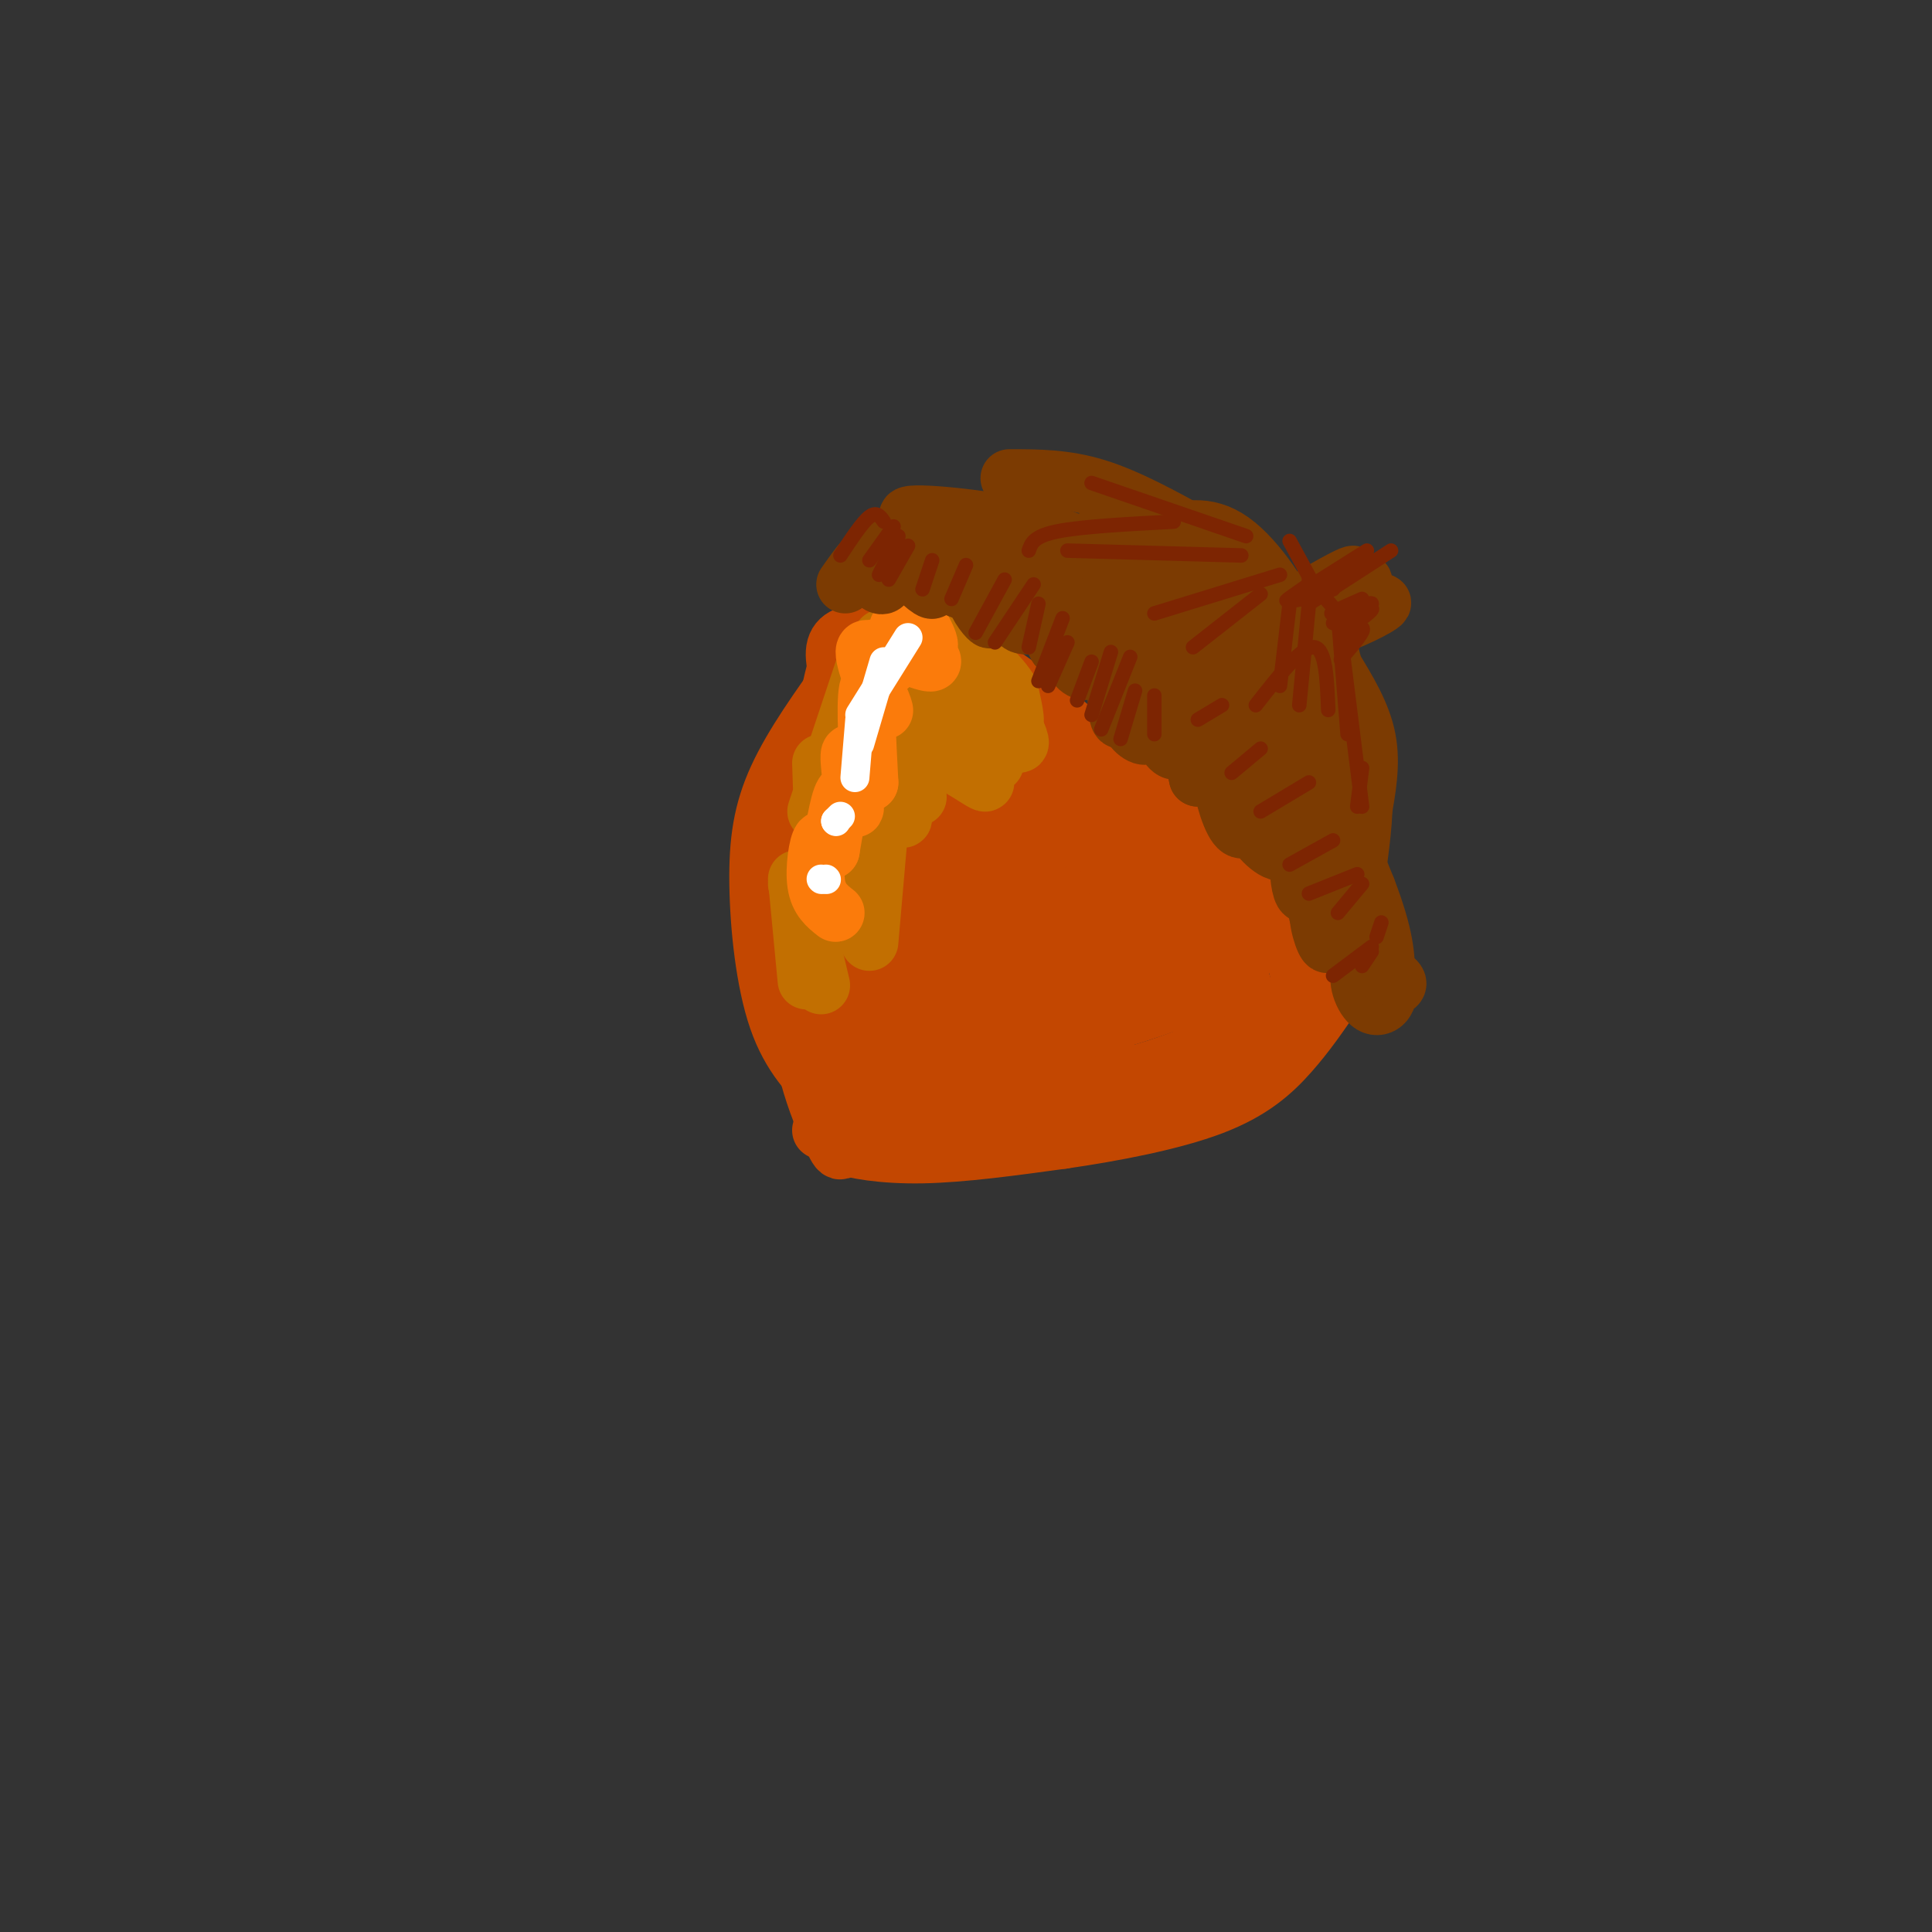 <svg viewBox='0 0 400 400' version='1.1' xmlns='http://www.w3.org/2000/svg' xmlns:xlink='http://www.w3.org/1999/xlink'><rect x="0" y="0" width="400" height="400" fill="#333333" stroke="none"/><g fill='none' stroke='#C34701' stroke-width='12' stroke-linecap='round' stroke-linejoin='round'><path d='M178,146c-6.239,20.005 -12.478,40.010 -13,56c-0.522,15.990 4.675,27.967 7,33c2.325,5.033 1.780,3.124 4,1c2.220,-2.124 7.206,-4.464 17,-13c9.794,-8.536 24.397,-23.268 39,-38'/><path d='M232,185c7.667,-8.000 7.333,-9.000 7,-10'/><path d='M175,139c-5.411,7.548 -10.821,15.095 -14,22c-3.179,6.905 -4.125,13.167 -4,22c0.125,8.833 1.321,20.238 4,28c2.679,7.762 6.839,11.881 11,16'/><path d='M172,227c2.000,3.167 1.500,3.083 1,3'/><path d='M170,234c7.500,0.833 15.000,1.667 28,-4c13.000,-5.667 31.500,-17.833 50,-30'/><path d='M248,200c10.667,-8.333 12.333,-14.167 14,-20'/><path d='M262,180c2.179,-2.310 0.625,1.917 -6,7c-6.625,5.083 -18.321,11.024 -29,15c-10.679,3.976 -20.339,5.988 -30,8'/><path d='M197,210c-7.181,1.799 -10.134,2.297 -12,3c-1.866,0.703 -2.644,1.611 0,3c2.644,1.389 8.712,3.259 14,4c5.288,0.741 9.797,0.355 19,-4c9.203,-4.355 23.102,-12.677 37,-21'/><path d='M255,195c-3.491,-0.474 -30.717,8.843 -44,11c-13.283,2.157 -12.622,-2.844 -15,-4c-2.378,-1.156 -7.794,1.535 -8,-8c-0.206,-9.535 4.798,-31.296 5,-30c0.202,1.296 -4.399,25.648 -9,50'/><path d='M184,214c-0.574,-4.533 2.490,-40.864 1,-46c-1.490,-5.136 -7.536,20.924 -10,40c-2.464,19.076 -1.348,31.170 0,18c1.348,-13.170 2.928,-51.602 2,-59c-0.928,-7.398 -4.365,16.239 -6,33c-1.635,16.761 -1.467,26.646 1,22c2.467,-4.646 7.234,-23.823 12,-43'/><path d='M184,179c3.481,-12.980 6.183,-23.931 6,-20c-0.183,3.931 -3.252,22.745 -5,39c-1.748,16.255 -2.177,29.951 2,16c4.177,-13.951 12.959,-55.551 14,-51c1.041,4.551 -5.659,55.251 -4,57c1.659,1.749 11.677,-45.452 14,-51c2.323,-5.548 -3.051,30.558 -4,44c-0.949,13.442 2.525,4.221 6,-5'/><path d='M213,208c2.441,-8.066 5.544,-25.730 8,-32c2.456,-6.270 4.267,-1.147 4,9c-0.267,10.147 -2.611,25.318 1,22c3.611,-3.318 13.177,-25.124 17,-28c3.823,-2.876 1.903,13.180 2,22c0.097,8.820 2.212,10.405 5,4c2.788,-6.405 6.251,-20.801 7,-21c0.749,-0.199 -1.214,13.800 -2,15c-0.786,1.200 -0.393,-10.400 0,-22'/><path d='M255,177c-1.059,-3.123 -3.707,0.070 -16,-8c-12.293,-8.070 -34.233,-27.404 -44,-35c-9.767,-7.596 -7.362,-3.456 -7,0c0.362,3.456 -1.319,6.228 -3,9'/><path d='M185,143c-3.010,3.035 -9.033,6.123 3,15c12.033,8.877 42.124,23.544 47,24c4.876,0.456 -15.464,-13.298 -28,-21c-12.536,-7.702 -17.268,-9.351 -22,-11'/><path d='M185,150c-4.917,-2.988 -6.208,-4.958 -3,-6c3.208,-1.042 10.917,-1.155 11,-2c0.083,-0.845 -7.458,-2.423 -15,-4'/><path d='M178,138c-2.810,-3.012 -2.333,-8.542 -4,-3c-1.667,5.542 -5.476,22.155 -4,24c1.476,1.845 8.238,-11.077 15,-24'/><path d='M185,135c9.690,-1.012 26.417,8.458 34,18c7.583,9.542 6.024,19.155 11,26c4.976,6.845 16.488,10.923 28,15'/><path d='M258,194c4.667,2.500 2.333,1.250 0,0'/><path d='M264,189c-3.083,5.583 -6.167,11.167 -16,16c-9.833,4.833 -26.417,8.917 -43,13'/><path d='M205,218c-12.053,3.077 -20.684,4.268 -26,6c-5.316,1.732 -7.316,4.005 -8,6c-0.684,1.995 -0.053,3.713 6,3c6.053,-0.713 17.526,-3.856 29,-7'/><path d='M206,226c8.667,-2.500 15.833,-5.250 23,-8'/><path d='M174,234c-1.244,0.978 -2.489,1.956 0,3c2.489,1.044 8.711,2.156 17,2c8.289,-0.156 18.644,-1.578 29,-3'/><path d='M220,236c10.655,-1.536 22.792,-3.875 31,-7c8.208,-3.125 12.488,-7.036 16,-11c3.512,-3.964 6.256,-7.982 9,-12'/><path d='M276,206c3.286,-3.333 7.000,-5.667 2,-3c-5.000,2.667 -18.714,10.333 -30,15c-11.286,4.667 -20.143,6.333 -29,8'/><path d='M219,226c-8.329,1.937 -14.652,2.779 -10,2c4.652,-0.779 20.278,-3.178 31,-6c10.722,-2.822 16.541,-6.068 21,-9c4.459,-2.932 7.560,-5.552 8,-9c0.440,-3.448 -1.780,-7.724 -4,-12'/><path d='M265,192c-10.489,-11.600 -34.711,-34.600 -49,-46c-14.289,-11.400 -18.644,-11.200 -23,-11'/><path d='M193,135c-8.596,-3.297 -18.585,-6.041 -20,-1c-1.415,5.041 5.744,17.867 12,25c6.256,7.133 11.607,8.574 14,5c2.393,-3.574 1.826,-12.164 2,-14c0.174,-1.836 1.087,3.082 2,8'/><path d='M203,158c2.766,0.748 8.680,-1.382 13,0c4.320,1.382 7.044,6.278 5,6c-2.044,-0.278 -8.858,-5.729 -18,-9c-9.142,-3.271 -20.612,-4.363 -27,0c-6.388,4.363 -7.694,14.182 -9,24'/><path d='M167,179c2.328,-3.606 12.648,-24.621 20,-26c7.352,-1.379 11.736,16.878 17,23c5.264,6.122 11.408,0.110 15,-3c3.592,-3.110 4.633,-3.318 12,4c7.367,7.318 21.060,22.163 25,26c3.940,3.837 -1.874,-3.332 -7,-6c-5.126,-2.668 -9.563,-0.834 -14,1'/><path d='M235,198c4.341,-1.871 22.195,-7.048 26,-6c3.805,1.048 -6.437,8.321 -8,8c-1.563,-0.321 5.553,-8.234 7,-10c1.447,-1.766 -2.777,2.617 -7,7'/></g>
<g fill='none' stroke='#C26F01' stroke-width='12' stroke-linecap='round' stroke-linejoin='round'><path d='M180,135c0.000,0.000 -11.000,33.000 -11,33'/><path d='M182,135c0.044,-1.467 0.089,-2.933 1,-3c0.911,-0.067 2.689,1.267 4,7c1.311,5.733 2.156,15.867 3,26'/><path d='M189,138c-5.917,16.583 -11.833,33.167 -14,38c-2.167,4.833 -0.583,-2.083 1,-9'/><path d='M183,145c1.756,-5.200 3.511,-10.400 2,-3c-1.511,7.400 -6.289,27.400 -7,31c-0.711,3.600 2.644,-9.200 6,-22'/><path d='M188,137c0.000,0.000 -13.000,37.000 -13,37'/><path d='M182,142c0.000,0.000 -11.000,34.000 -11,34'/><path d='M170,158c0.000,0.000 1.000,29.000 1,29'/><path d='M165,182c0.000,0.000 2.000,21.000 2,21'/><path d='M165,183c0.000,0.000 5.000,21.000 5,21'/><path d='M189,131c0.000,0.000 0.000,13.000 0,13'/><path d='M196,131c0.887,5.750 1.774,11.500 2,11c0.226,-0.500 -0.208,-7.250 2,-6c2.208,1.250 7.060,10.500 9,13c1.940,2.500 0.970,-1.750 0,-6'/><path d='M209,143c-1.793,-2.979 -6.274,-7.427 -5,-4c1.274,3.427 8.305,14.730 7,15c-1.305,0.270 -10.944,-10.494 -13,-12c-2.056,-1.506 3.472,6.247 9,14'/><path d='M206,158c-7.143,-5.039 -14.286,-10.078 -13,-8c1.286,2.078 11.003,11.274 11,12c-0.003,0.726 -9.724,-7.018 -14,-6c-4.276,1.018 -3.105,10.799 -3,13c0.105,2.201 -0.856,-3.177 -2,-5c-1.144,-1.823 -2.470,-0.092 -3,2c-0.530,2.092 -0.265,4.546 0,7'/><path d='M182,172c0.000,0.000 -2.000,23.000 -2,23'/></g>
<g fill='none' stroke='#FB7B0B' stroke-width='12' stroke-linecap='round' stroke-linejoin='round'><path d='M188,125c2.663,4.499 5.327,8.998 4,9c-1.327,0.002 -6.644,-4.494 -6,-4c0.644,0.494 7.250,5.979 7,7c-0.250,1.021 -7.357,-2.423 -10,-3c-2.643,-0.577 -0.821,1.711 1,4'/><path d='M184,138c-1.268,-0.931 -4.938,-5.260 -5,-3c-0.062,2.260 3.483,11.108 4,12c0.517,0.892 -1.995,-6.174 -3,-5c-1.005,1.174 -0.502,10.587 0,20'/><path d='M180,162c-0.989,0.982 -3.461,-6.561 -4,-6c-0.539,0.561 0.855,9.228 1,11c0.145,1.772 -0.959,-3.351 -2,-3c-1.041,0.351 -2.021,6.175 -3,12'/><path d='M172,176c-0.810,0.940 -1.333,-2.708 -2,-2c-0.667,0.708 -1.476,5.774 -1,9c0.476,3.226 2.238,4.613 4,6'/></g>
<g fill='none' stroke='#FFFFFF' stroke-width='6' stroke-linecap='round' stroke-linejoin='round'><path d='M188,132c0.000,0.000 -10.000,16.000 -10,16'/><path d='M183,137c0.000,0.000 -5.000,17.000 -5,17'/><path d='M178,149c0.000,0.000 -1.000,12.000 -1,12'/><path d='M174,169c0.000,0.000 -1.000,1.000 -1,1'/><path d='M173,170c0.000,0.000 0.100,0.100 0.1,0.1'/><path d='M171,182c0.000,0.000 0.100,0.100 0.1,0.1'/><path d='M170,182c0.000,0.000 0.100,0.100 0.1,0.1'/></g>
<g fill='none' stroke='#7C3B02' stroke-width='12' stroke-linecap='round' stroke-linejoin='round'><path d='M175,121c2.714,-3.857 5.429,-7.714 7,-7c1.571,0.714 2.000,6.000 1,7c-1.000,1.000 -3.429,-2.286 -4,-4c-0.571,-1.714 0.714,-1.857 2,-2'/><path d='M181,115c0.637,-1.085 1.228,-2.798 4,-1c2.772,1.798 7.724,7.108 8,8c0.276,0.892 -4.123,-2.634 -5,-5c-0.877,-2.366 1.768,-3.570 5,-2c3.232,1.570 7.052,5.916 7,7c-0.052,1.084 -3.976,-1.093 -5,-3c-1.024,-1.907 0.850,-3.545 3,-2c2.150,1.545 4.575,6.272 7,11'/><path d='M205,128c0.404,1.138 -2.087,-1.519 -3,-4c-0.913,-2.481 -0.249,-4.788 3,-4c3.249,0.788 9.084,4.672 10,7c0.916,2.328 -3.086,3.100 -4,2c-0.914,-1.100 1.261,-4.071 3,-5c1.739,-0.929 3.044,0.184 4,3c0.956,2.816 1.565,7.335 1,7c-0.565,-0.335 -2.304,-5.524 -2,-7c0.304,-1.476 2.652,0.762 5,3'/><path d='M222,130c1.802,1.869 3.807,5.041 4,7c0.193,1.959 -1.426,2.704 -3,1c-1.574,-1.704 -3.102,-5.859 -1,-6c2.102,-0.141 7.835,3.731 10,8c2.165,4.269 0.761,8.934 0,9c-0.761,0.066 -0.881,-4.467 -1,-9'/><path d='M231,140c0.225,-2.045 1.289,-2.658 3,0c1.711,2.658 4.070,8.586 4,11c-0.070,2.414 -2.568,1.314 -4,-1c-1.432,-2.314 -1.797,-5.842 0,-7c1.797,-1.158 5.758,0.054 8,3c2.242,2.946 2.766,7.625 2,9c-0.766,1.375 -2.822,-0.553 -3,-3c-0.178,-2.447 1.520,-5.413 3,-4c1.480,1.413 2.740,7.207 4,13'/><path d='M248,161c0.074,-0.175 -1.742,-7.111 0,-7c1.742,0.111 7.042,7.270 9,12c1.958,4.730 0.574,7.029 -1,5c-1.574,-2.029 -3.338,-8.388 -3,-11c0.338,-2.612 2.778,-1.476 5,-1c2.222,0.476 4.224,0.293 6,4c1.776,3.707 3.324,11.306 2,13c-1.324,1.694 -5.521,-2.516 -6,-4c-0.479,-1.484 2.761,-0.242 6,1'/><path d='M266,173c2.096,1.052 4.338,3.181 5,6c0.662,2.819 -0.254,6.328 -1,6c-0.746,-0.328 -1.321,-4.492 -1,-7c0.321,-2.508 1.539,-3.360 3,1c1.461,4.360 3.165,13.931 3,16c-0.165,2.069 -2.199,-3.363 -2,-6c0.199,-2.637 2.630,-2.479 5,1c2.370,3.479 4.677,10.280 5,12c0.323,1.720 -1.339,-1.640 -3,-5'/><path d='M280,197c1.238,0.449 5.835,4.071 7,7c1.165,2.929 -1.100,5.167 -3,4c-1.900,-1.167 -3.435,-5.737 -2,-7c1.435,-1.263 5.838,0.782 7,2c1.162,1.218 -0.919,1.609 -3,2'/><path d='M194,108c0.000,0.000 40.000,24.000 40,24'/><path d='M234,132c12.333,8.500 23.167,17.750 34,27'/><path d='M282,187c0.000,0.000 -34.000,-57.000 -34,-57'/><path d='M248,130c-9.833,-11.833 -17.417,-12.917 -25,-14'/><path d='M223,116c-10.000,-3.833 -22.500,-6.417 -35,-9'/><path d='M188,107c-1.140,-1.274 13.509,0.040 23,2c9.491,1.960 13.825,4.566 19,7c5.175,2.434 11.193,4.695 17,9c5.807,4.305 11.404,10.652 17,17'/><path d='M264,142c6.000,9.833 12.500,25.917 19,42'/><path d='M283,184c3.833,10.000 3.917,14.000 4,18'/><path d='M250,118c5.107,4.970 10.214,9.940 13,11c2.786,1.060 3.250,-1.792 4,-2c0.750,-0.208 1.786,2.226 1,4c-0.786,1.774 -3.393,2.887 -6,4'/><path d='M262,135c-1.694,0.286 -2.929,-0.998 -2,-3c0.929,-2.002 4.021,-4.720 6,-5c1.979,-0.280 2.844,1.879 3,4c0.156,2.121 -0.399,4.206 -3,3c-2.601,-1.206 -7.250,-5.702 -8,-8c-0.750,-2.298 2.397,-2.400 5,-2c2.603,0.400 4.662,1.300 4,3c-0.662,1.700 -4.046,4.200 -7,3c-2.954,-1.200 -5.477,-6.100 -8,-11'/><path d='M252,119c-5.111,-2.911 -13.889,-4.689 -13,-3c0.889,1.689 11.444,6.844 22,12'/><path d='M261,128c3.467,2.889 1.133,4.111 3,4c1.867,-0.111 7.933,-1.556 14,-3'/><path d='M278,129c5.049,-1.909 10.673,-5.182 7,-4c-3.673,1.182 -16.643,6.818 -17,6c-0.357,-0.818 11.898,-8.091 14,-10c2.102,-1.909 -5.949,1.545 -14,5'/><path d='M268,126c1.022,-1.178 10.578,-6.622 12,-7c1.422,-0.378 -5.289,4.311 -12,9'/><path d='M269,132c-0.069,6.721 -0.137,13.442 0,13c0.137,-0.442 0.480,-8.046 2,-11c1.520,-2.954 4.217,-1.257 5,4c0.783,5.257 -0.348,14.073 -2,15c-1.652,0.927 -3.826,-6.037 -6,-13'/><path d='M268,140c-0.333,-3.214 1.833,-4.750 0,-10c-1.833,-5.250 -7.667,-14.214 -13,-18c-5.333,-3.786 -10.167,-2.393 -15,-1'/><path d='M240,111c-6.289,-0.867 -14.511,-2.533 -11,0c3.511,2.533 18.756,9.267 34,16'/><path d='M263,127c8.044,9.689 11.156,25.911 12,37c0.844,11.089 -0.578,17.044 -2,23'/><path d='M273,187c-0.333,3.833 -0.167,1.917 0,0'/><path d='M276,147c2.583,4.250 5.167,8.500 6,14c0.833,5.500 -0.083,12.250 -1,19'/><path d='M276,138c3.000,4.917 6.000,9.833 7,15c1.000,5.167 0.000,10.583 -1,16'/><path d='M209,99c5.750,0.000 11.500,0.000 18,2c6.500,2.000 13.750,6.000 21,10'/></g>
<g fill='none' stroke='#7D2502' stroke-width='3' stroke-linecap='round' stroke-linejoin='round'><path d='M286,191c0.000,0.000 -1.000,3.000 -1,3'/><path d='M284,197c0.000,0.000 -2.000,3.000 -2,3'/><path d='M284,196c0.000,0.000 -8.000,6.000 -8,6'/><path d='M282,183c0.000,0.000 -5.000,6.000 -5,6'/><path d='M281,181c0.000,0.000 -10.000,4.000 -10,4'/><path d='M276,174c0.000,0.000 -9.000,5.000 -9,5'/><path d='M271,162c0.000,0.000 -10.000,6.000 -10,6'/><path d='M261,155c0.000,0.000 -6.000,5.000 -6,5'/><path d='M253,146c0.000,0.000 -5.000,3.000 -5,3'/><path d='M183,108c-0.750,-1.083 -1.500,-2.167 -3,-1c-1.500,1.167 -3.750,4.583 -6,8'/><path d='M185,109c0.000,0.000 -5.000,7.000 -5,7'/><path d='M186,111c0.000,0.000 -4.000,8.000 -4,8'/><path d='M188,113c0.000,0.000 -4.000,7.000 -4,7'/><path d='M193,116c0.000,0.000 -2.000,6.000 -2,6'/><path d='M200,117c0.000,0.000 -3.000,7.000 -3,7'/><path d='M208,120c0.000,0.000 -6.000,11.000 -6,11'/><path d='M214,121c0.000,0.000 -8.000,12.000 -8,12'/><path d='M215,125c0.000,0.000 -2.000,9.000 -2,9'/><path d='M220,128c0.000,0.000 -5.000,13.000 -5,13'/><path d='M221,133c0.000,0.000 -4.000,9.000 -4,9'/><path d='M226,137c0.000,0.000 -3.000,8.000 -3,8'/><path d='M230,135c0.000,0.000 -4.000,13.000 -4,13'/><path d='M234,136c0.000,0.000 -6.000,15.000 -6,15'/><path d='M235,143c0.000,0.000 -3.000,10.000 -3,10'/><path d='M239,144c0.000,0.000 0.000,8.000 0,8'/><path d='M267,112c0.000,0.000 6.000,11.000 6,11'/><path d='M271,120c0.000,0.000 7.000,8.000 7,8'/><path d='M288,114c0.000,0.000 -17.000,11.000 -17,11'/><path d='M283,114c-7.000,4.417 -14.000,8.833 -16,10c-2.000,1.167 1.000,-0.917 4,-3'/><path d='M279,117c-5.250,3.083 -10.500,6.167 -11,7c-0.500,0.833 3.750,-0.583 8,-2'/><path d='M282,124c-3.765,1.652 -7.531,3.305 -6,3c1.531,-0.305 8.358,-2.566 8,-2c-0.358,0.566 -7.903,3.961 -8,4c-0.097,0.039 7.252,-3.278 8,-3c0.748,0.278 -5.106,4.152 -6,5c-0.894,0.848 3.173,-1.329 4,-1c0.827,0.329 -1.587,3.165 -4,6'/><path d='M278,136c-0.667,1.000 -0.333,0.500 0,0'/><path d='M258,111c0.000,0.000 -32.000,-11.000 -32,-11'/><path d='M243,108c-9.500,0.500 -19.000,1.000 -24,2c-5.000,1.000 -5.500,2.500 -6,4'/><path d='M257,115c0.000,0.000 -36.000,-1.000 -36,-1'/><path d='M265,119c0.000,0.000 -26.000,8.000 -26,8'/><path d='M261,123c0.000,0.000 -14.000,11.000 -14,11'/><path d='M267,125c0.000,0.000 -2.000,17.000 -2,17'/><path d='M271,125c0.000,0.000 -2.000,21.000 -2,21'/><path d='M277,127c0.000,0.000 2.000,25.000 2,25'/><path d='M278,135c0.000,0.000 4.000,32.000 4,32'/><path d='M282,159c0.000,0.000 -1.000,8.000 -1,8'/><path d='M275,147c-0.250,-6.417 -0.500,-12.833 -3,-13c-2.500,-0.167 -7.250,5.917 -12,12'/></g>
</svg>